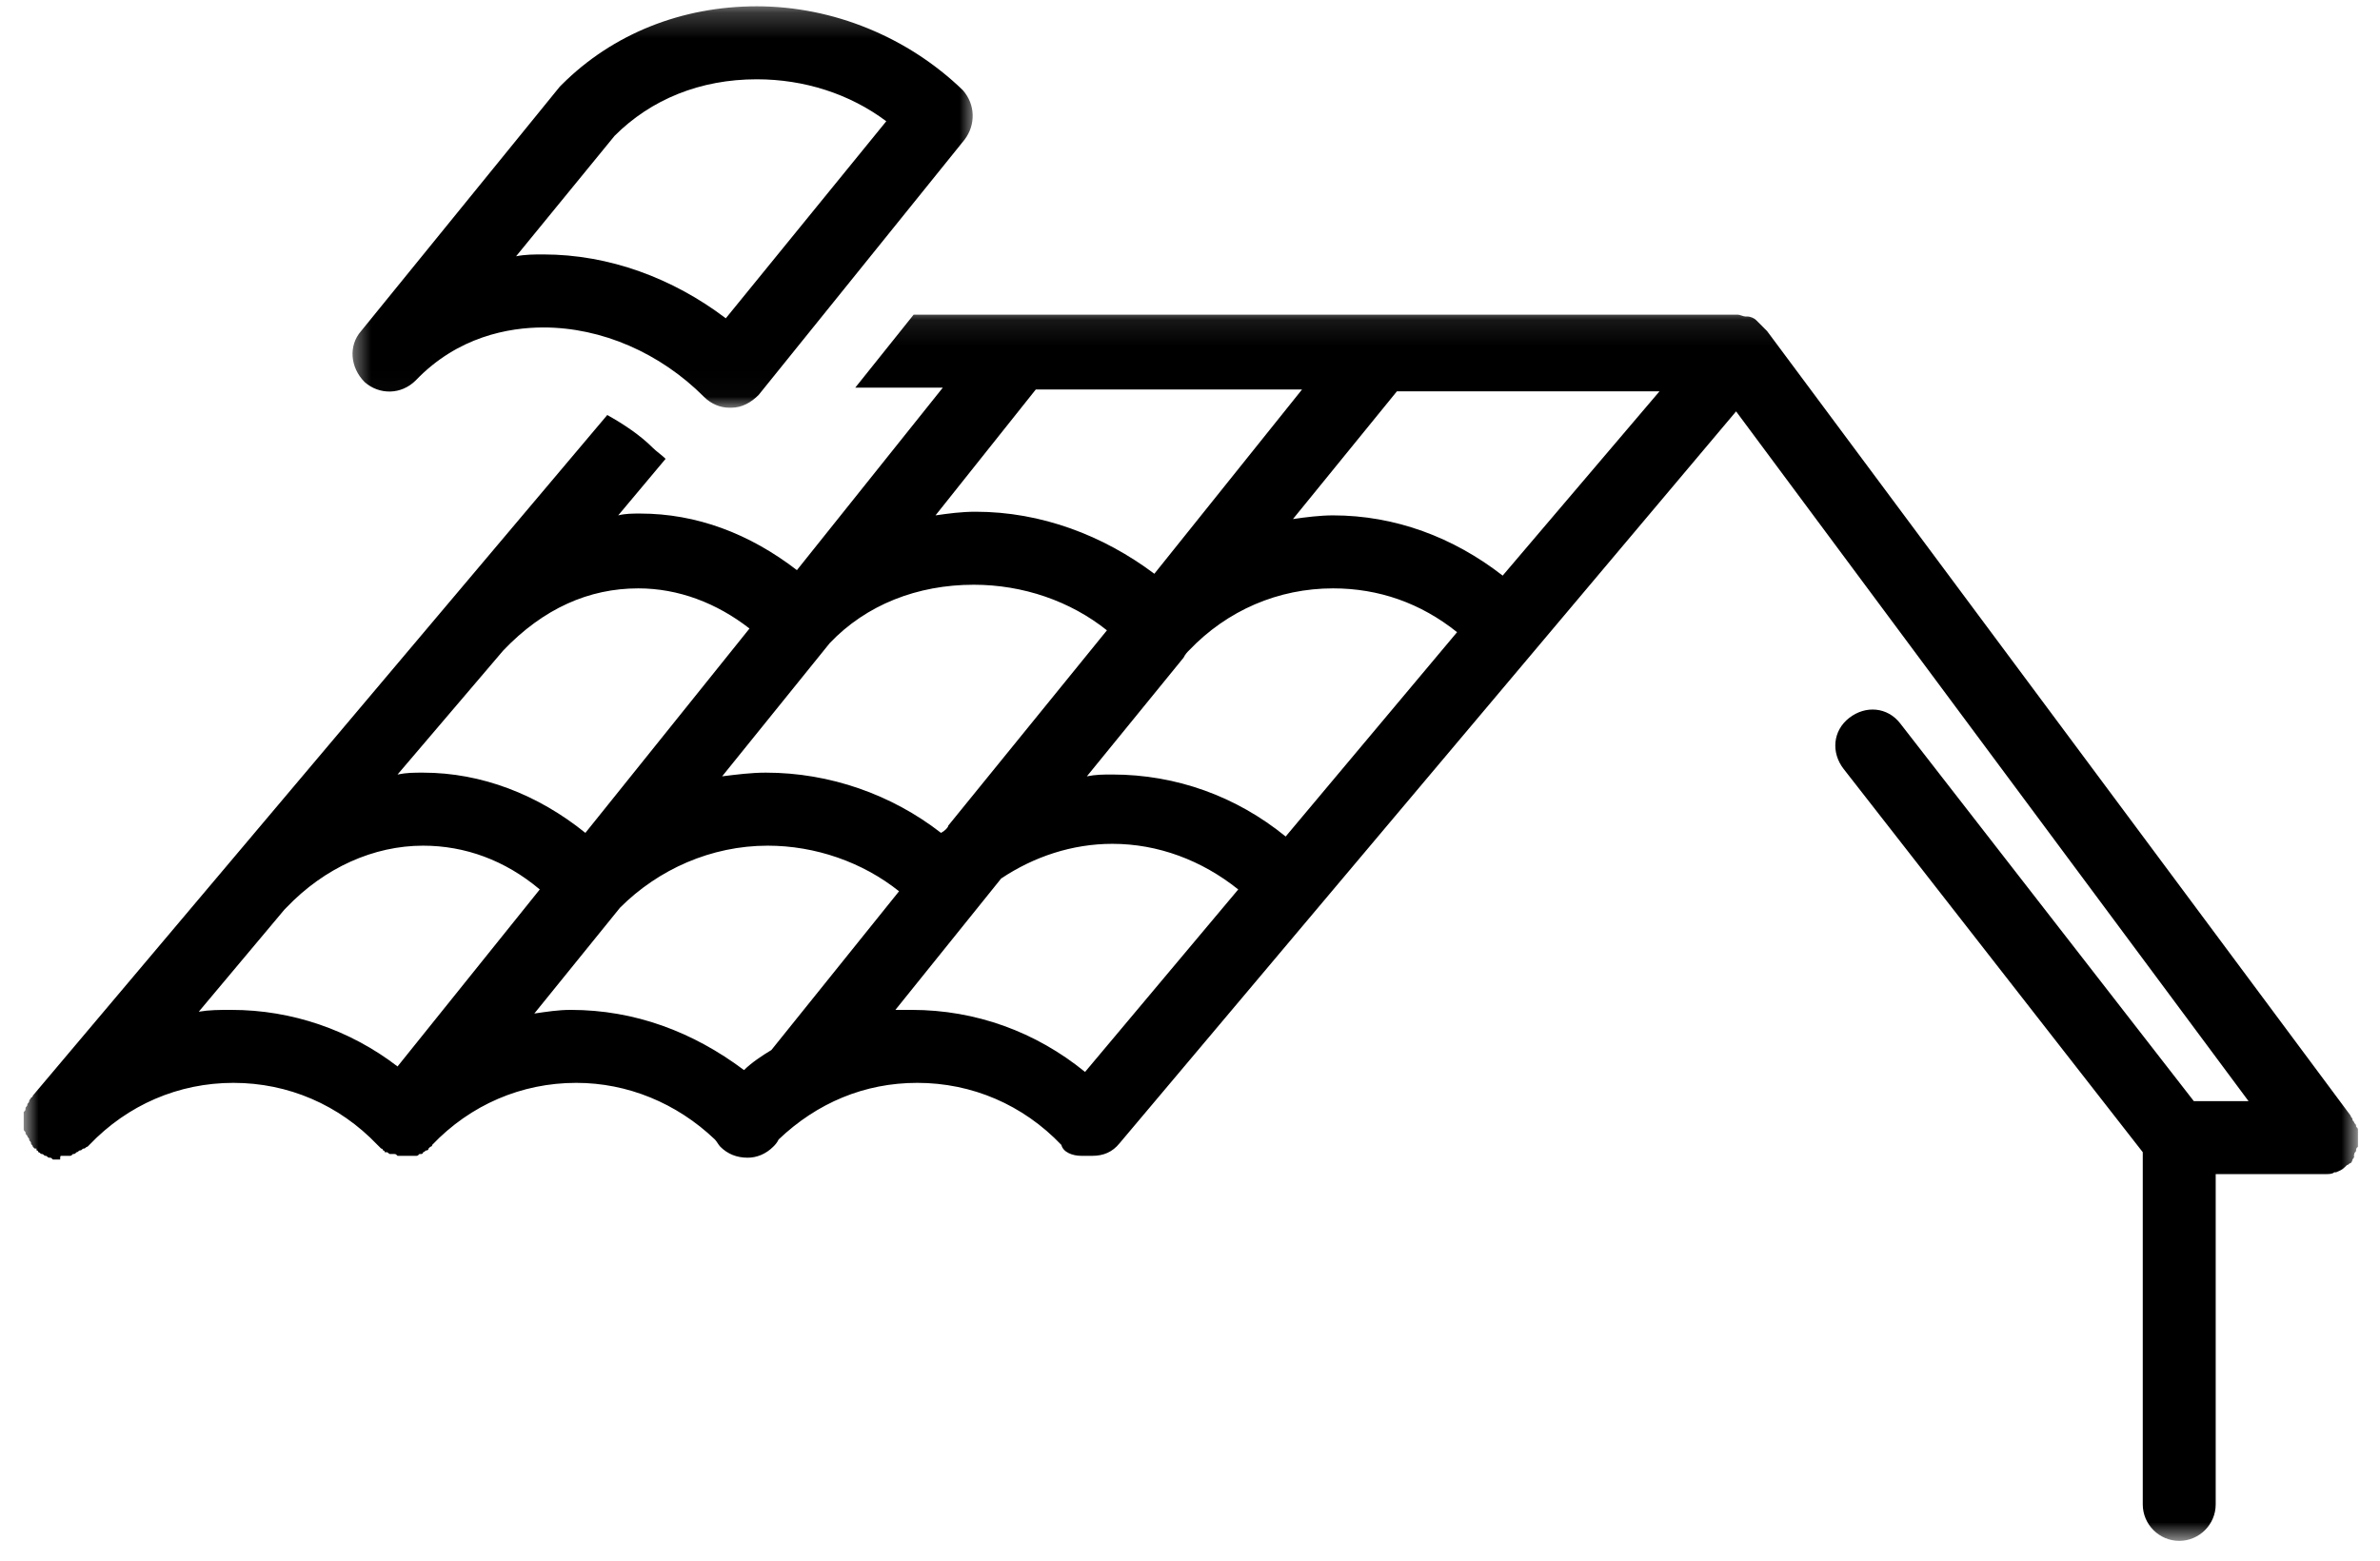 <svg width="93" height="61" viewBox="0 0 93 61" fill="none" xmlns="http://www.w3.org/2000/svg">
<mask id="mask0_268_2114" style="mask-type:luminance" maskUnits="userSpaceOnUse" x="0" y="12" width="93" height="49">
<path d="M0.926 12.09H92.139V60.243H0.926V12.09Z" fill="white"/>
</mask>
<g mask="url(#mask0_268_2114)">
<path d="M91.996 45.102C91.996 45.031 92.067 45.031 92.067 44.96C92.067 44.888 92.067 44.888 92.139 44.817C92.139 44.746 92.139 44.746 92.139 44.675C92.139 44.603 92.139 44.603 92.139 44.532V44.461C92.139 44.39 92.139 44.39 92.139 44.318C92.139 44.247 92.139 44.247 92.139 44.176C92.139 44.105 92.139 44.105 92.067 44.033C92.067 43.961 92.067 43.961 91.996 43.89C91.996 43.819 91.925 43.819 91.925 43.747C91.925 43.676 91.854 43.676 91.854 43.605L69.05 12.94C69.05 12.94 69.05 12.94 68.979 12.869L68.908 12.798C68.837 12.726 68.765 12.654 68.694 12.583C68.694 12.583 68.694 12.583 68.623 12.512C68.552 12.44 68.409 12.369 68.266 12.369H68.195C68.124 12.369 67.981 12.298 67.91 12.298C67.91 12.298 67.91 12.298 67.839 12.298H35.701L33.42 15.15H36.841L31.14 22.282C29.287 20.856 27.221 20.071 25.012 20.071C24.727 20.071 24.442 20.071 24.157 20.142L26.009 17.932C25.867 17.79 25.653 17.646 25.511 17.504C25.012 17.005 24.37 16.577 23.729 16.22L1.282 42.821C1.282 42.821 1.282 42.892 1.211 42.892C1.211 42.963 1.14 42.963 1.14 43.035C1.14 43.106 1.068 43.106 1.068 43.177C1.068 43.248 0.997 43.248 0.997 43.32C0.997 43.391 0.997 43.391 0.926 43.462C0.926 43.533 0.926 43.533 0.926 43.605C0.926 43.676 0.926 43.676 0.926 43.747C0.926 43.747 0.926 43.747 0.926 43.819C0.926 43.89 0.926 43.89 0.926 43.961C0.926 44.033 0.926 44.033 0.926 44.105C0.926 44.176 0.926 44.176 0.997 44.247C0.997 44.318 0.997 44.318 1.068 44.39C1.068 44.461 1.14 44.461 1.14 44.532C1.14 44.603 1.211 44.603 1.211 44.675C1.211 44.746 1.282 44.746 1.282 44.817L1.353 44.888C1.353 44.888 1.353 44.888 1.425 44.888C1.425 44.888 1.425 44.888 1.425 44.96C1.425 44.96 1.496 44.96 1.496 45.031C1.567 45.031 1.567 45.102 1.638 45.102C1.71 45.102 1.71 45.173 1.781 45.173C1.852 45.173 1.852 45.245 1.923 45.245C1.995 45.245 1.995 45.245 2.066 45.317C2.137 45.317 2.137 45.317 2.208 45.317C2.28 45.317 2.28 45.317 2.351 45.317C2.351 45.173 2.351 45.173 2.422 45.173C2.494 45.173 2.494 45.173 2.565 45.173C2.636 45.173 2.636 45.173 2.707 45.173C2.779 45.173 2.779 45.173 2.85 45.102C2.921 45.102 2.921 45.102 2.992 45.031C3.064 45.031 3.064 44.96 3.135 44.96C3.206 44.96 3.206 44.888 3.277 44.888C3.349 44.888 3.349 44.817 3.42 44.817L3.491 44.746C4.988 43.177 6.983 42.321 9.121 42.321C11.258 42.321 13.254 43.177 14.75 44.746C14.75 44.746 14.75 44.746 14.822 44.817C14.822 44.817 14.822 44.817 14.893 44.888C14.893 44.888 14.964 44.888 14.964 44.96C14.964 44.96 15.035 44.96 15.035 45.031C15.035 45.031 15.035 45.031 15.107 45.031C15.178 45.031 15.178 45.102 15.249 45.102H15.32C15.32 45.102 15.32 45.102 15.392 45.102C15.463 45.102 15.463 45.102 15.534 45.173H15.605C15.677 45.173 15.748 45.173 15.819 45.173C15.89 45.173 15.89 45.173 15.962 45.173C16.033 45.173 16.033 45.173 16.104 45.173C16.104 45.173 16.104 45.173 16.175 45.173H16.247C16.318 45.173 16.318 45.173 16.389 45.102C16.389 45.102 16.389 45.102 16.46 45.102C16.46 45.102 16.532 45.102 16.532 45.031C16.603 45.031 16.603 44.96 16.674 44.96C16.674 44.96 16.745 44.96 16.745 44.888L16.817 44.817C16.817 44.817 16.888 44.817 16.888 44.746C18.384 43.177 20.38 42.321 22.518 42.321C24.513 42.321 26.437 43.106 27.933 44.532C28.005 44.603 28.076 44.746 28.147 44.817C28.432 45.102 28.788 45.246 29.216 45.246C29.572 45.246 29.929 45.102 30.214 44.817C30.285 44.746 30.356 44.675 30.427 44.532C31.924 43.106 33.777 42.321 35.843 42.321C37.981 42.321 39.976 43.177 41.473 44.746C41.544 45.031 41.9 45.173 42.257 45.173C42.328 45.173 42.399 45.173 42.47 45.173C42.542 45.173 42.613 45.173 42.684 45.173C43.112 45.173 43.468 45.031 43.753 44.675L67.839 16.078L87.863 43.035H85.725L74.252 28.273C73.754 27.63 72.898 27.559 72.257 28.059C71.616 28.558 71.544 29.414 72.043 30.055L83.73 45.031C83.73 45.102 83.73 45.173 83.73 45.246V58.795C83.73 59.579 84.371 60.221 85.155 60.221C85.939 60.221 86.58 59.579 86.58 58.795V45.887H90.856C90.999 45.887 91.141 45.887 91.212 45.816H91.284C91.426 45.745 91.497 45.745 91.64 45.602L91.711 45.531C91.782 45.531 91.782 45.459 91.854 45.459C91.854 45.459 91.925 45.388 91.925 45.317C91.925 45.317 91.996 45.246 91.996 45.173C91.925 45.173 91.996 45.173 91.996 45.102ZM50.879 15.221L45.107 22.424C43.112 20.927 40.689 20 38.123 20C37.553 20 37.055 20.071 36.556 20.142L40.475 15.221H50.879ZM46.461 25.42C47.957 23.851 49.953 22.995 52.09 22.995C53.872 22.995 55.511 23.566 56.936 24.707L50.238 32.693C48.314 31.125 45.962 30.27 43.468 30.27C43.112 30.27 42.827 30.27 42.47 30.341L46.247 25.705C46.318 25.563 46.39 25.491 46.461 25.42ZM36.77 32.551C34.846 31.053 32.423 30.197 29.929 30.197C29.358 30.197 28.788 30.27 28.218 30.341L32.423 25.134C33.848 23.637 35.843 22.853 38.052 22.853C39.976 22.853 41.829 23.494 43.254 24.635L37.055 32.266C37.055 32.337 36.912 32.48 36.77 32.551ZM24.94 22.995C26.508 22.995 28.005 23.566 29.287 24.564L22.874 32.551C21.021 31.053 18.812 30.197 16.532 30.197C16.175 30.197 15.89 30.197 15.534 30.27L19.667 25.42C21.235 23.779 23.016 22.995 24.94 22.995ZM7.767 39.54L11.116 35.547L11.187 35.475C12.684 33.906 14.608 33.051 16.532 33.051C18.171 33.051 19.738 33.621 21.092 34.762L15.534 41.68C13.681 40.254 11.401 39.469 9.049 39.469C8.551 39.469 8.194 39.469 7.767 39.54ZM20.879 39.611L24.228 35.475C25.724 33.977 27.791 33.051 30 33.051C31.853 33.051 33.705 33.692 35.131 34.833L30.142 41.038C29.786 41.251 29.358 41.537 29.073 41.822C27.078 40.325 24.798 39.469 22.304 39.469C21.805 39.469 21.377 39.54 20.879 39.611ZM42.399 41.894C40.475 40.325 38.123 39.469 35.629 39.469C35.416 39.469 35.202 39.469 34.988 39.469L39.121 34.334C40.404 33.478 41.9 32.979 43.468 32.979C45.249 32.979 46.96 33.621 48.385 34.762L42.399 41.894ZM58.718 22.496C56.794 20.998 54.513 20.142 52.09 20.142C51.592 20.142 51.022 20.213 50.523 20.286L54.585 15.294H64.846L58.718 22.496Z" fill="black"/>
</g>
<mask id="mask1_268_2114" style="mask-type:luminance" maskUnits="userSpaceOnUse" x="13" y="0" width="26" height="16">
<path d="M13.574 0.224H38.141V15.982H13.574V0.224Z" fill="white"/>
</mask>
<g mask="url(#mask1_268_2114)">
<path d="M29.572 0.246C26.651 0.246 23.943 1.315 21.948 3.312L21.876 3.384L14.109 12.94C13.61 13.51 13.681 14.366 14.252 14.936C14.822 15.436 15.677 15.436 16.247 14.865C17.886 13.154 19.881 12.798 21.235 12.798C23.515 12.798 25.796 13.795 27.506 15.507C27.791 15.792 28.147 15.935 28.503 15.935H28.575C29.002 15.935 29.359 15.721 29.644 15.436L37.696 5.452C38.124 4.881 38.124 4.097 37.625 3.526C35.487 1.458 32.565 0.246 29.572 0.246ZM28.361 12.44C26.294 10.872 23.8 9.944 21.235 9.944C20.879 9.944 20.522 9.944 20.166 10.016L24.014 5.31C25.439 3.882 27.363 3.099 29.572 3.099C31.425 3.099 33.207 3.669 34.632 4.739L28.361 12.44Z" fill="black"/>
</g>
</svg>
